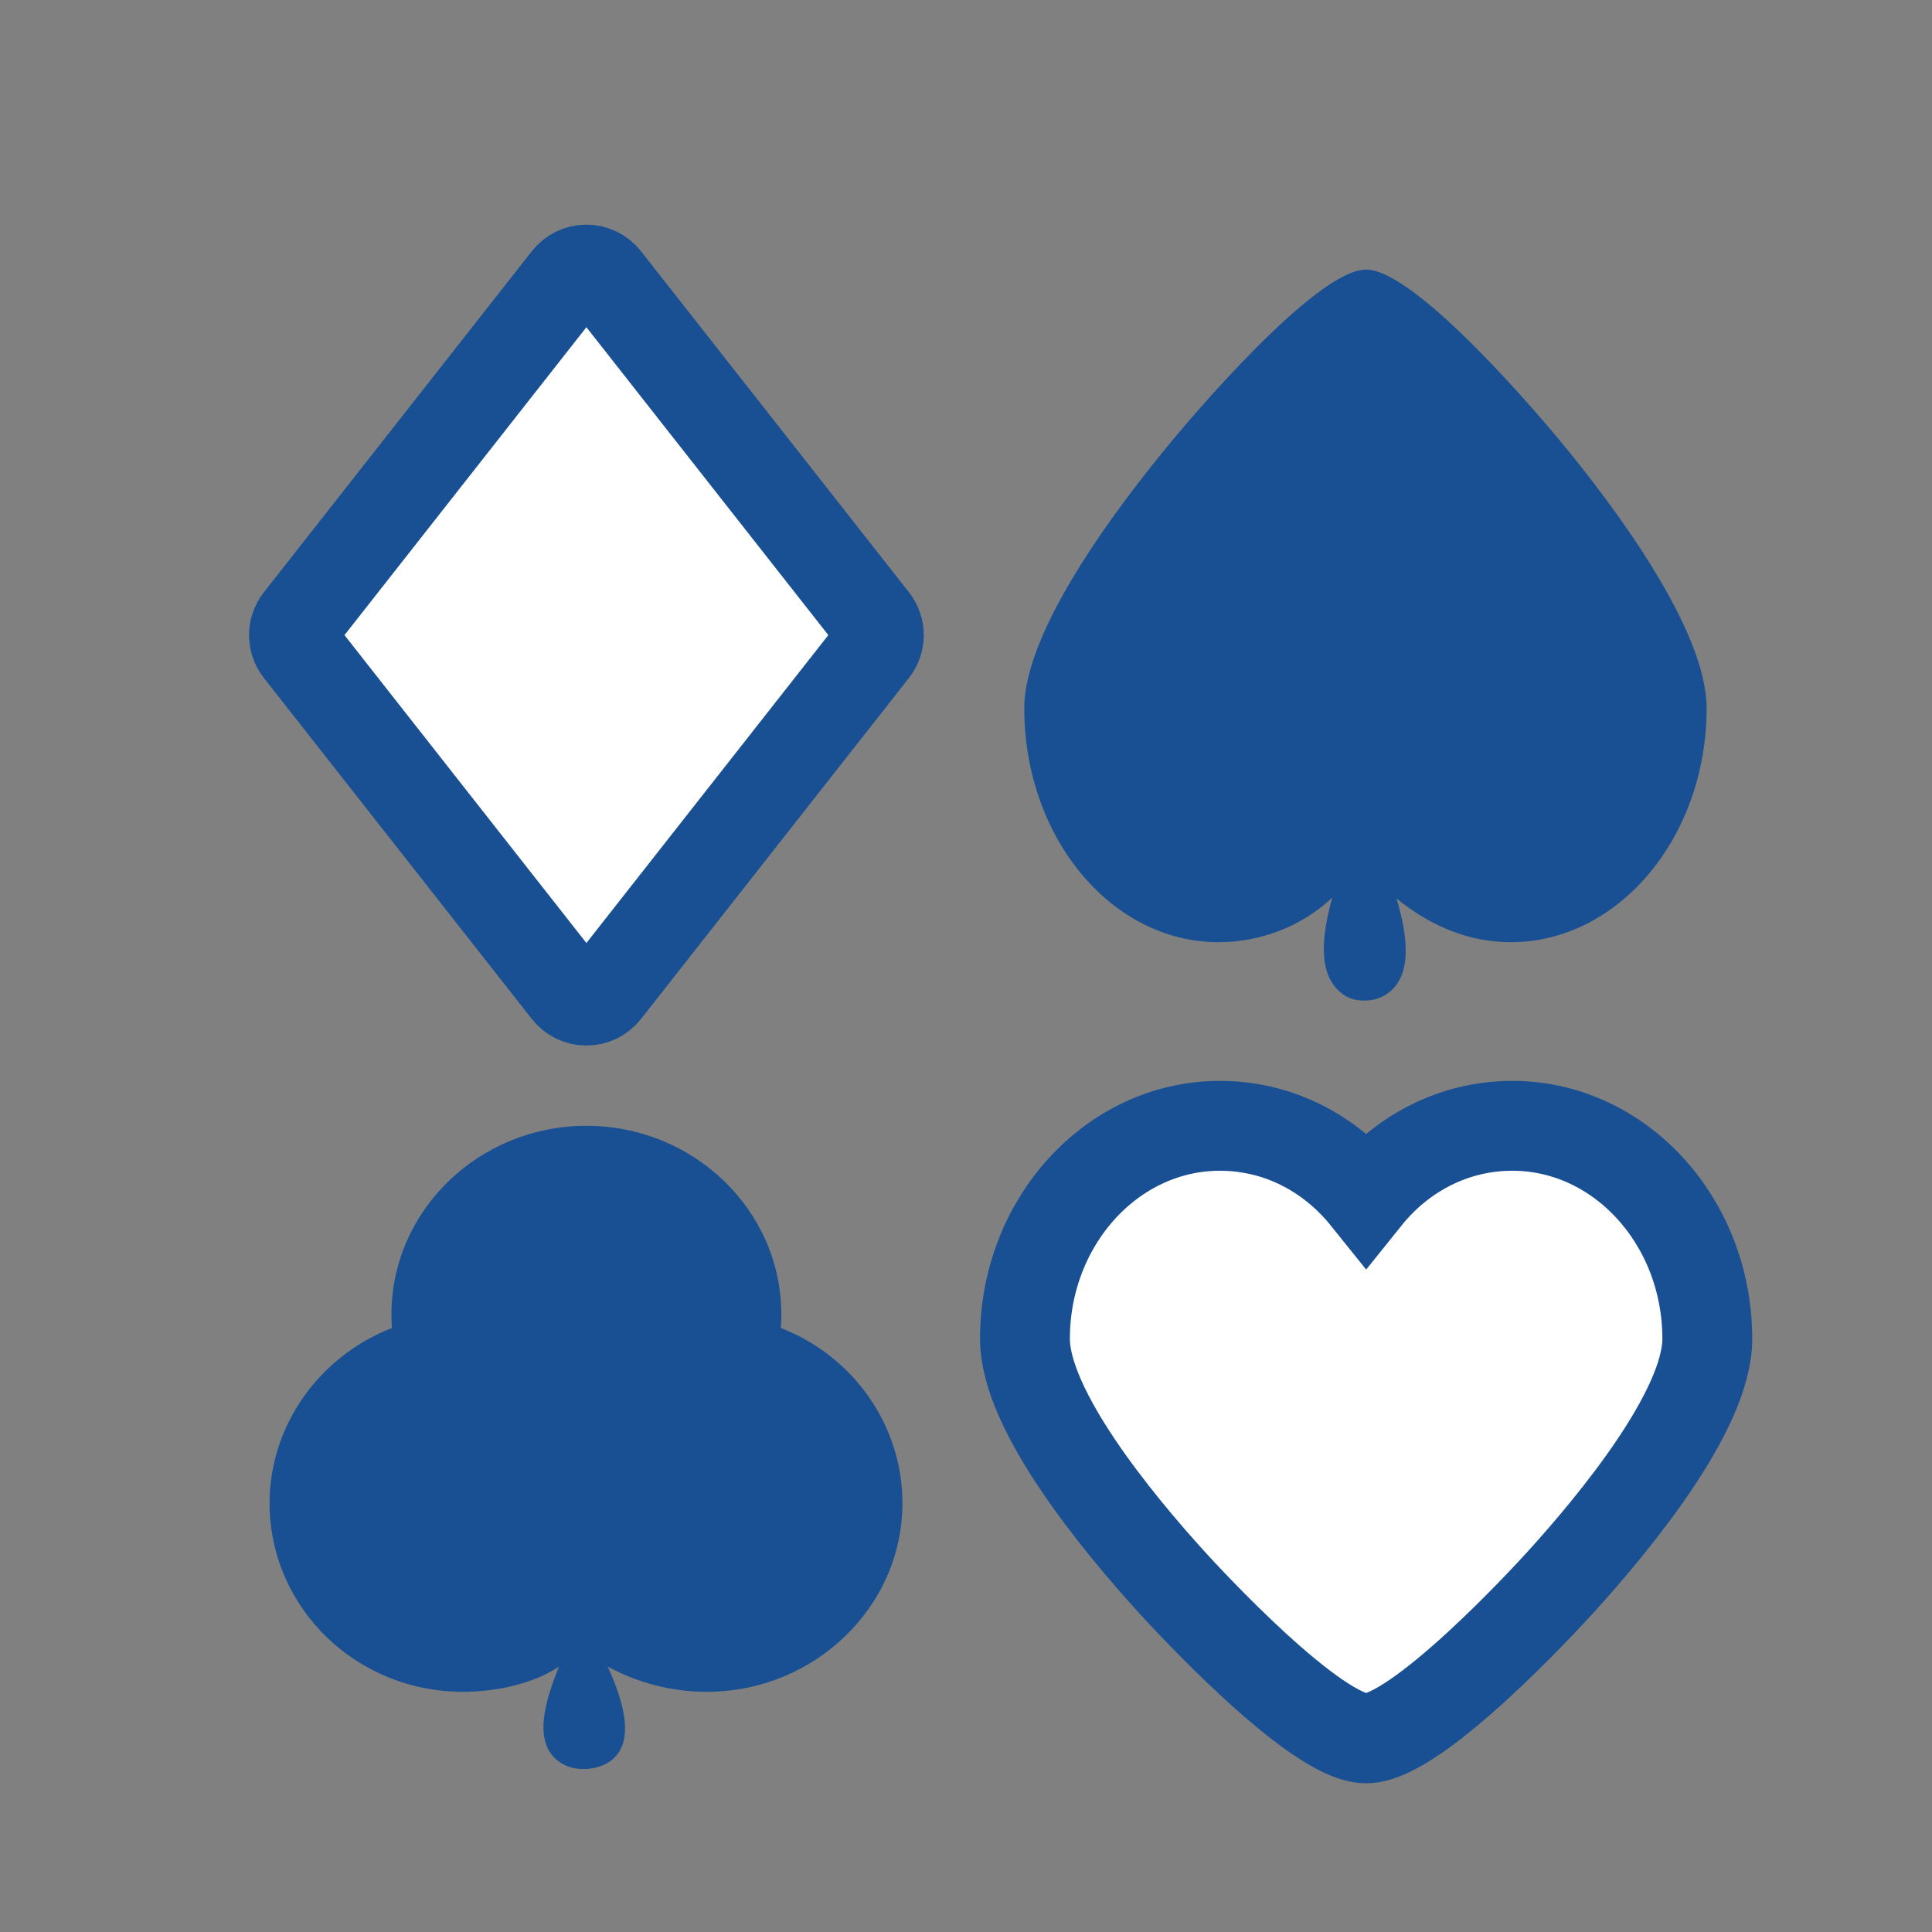 <svg width="43" height="43" viewBox="0 0 43 43" fill="none" xmlns="http://www.w3.org/2000/svg">
<rect x="0" y="0" width="43" height="43" fill="#808080" stroke="none"/>
<path d="M17.379 29.557C17.386 29.457 17.39 29.356 17.39 29.256C17.39 26.94 15.443 25.057 13.051 25.057C10.658 25.057 8.712 26.941 8.712 29.256C8.712 29.356 8.716 29.457 8.723 29.557C7.099 30.189 6 31.732 6 33.455C6 35.77 7.913 37.654 10.305 37.654C11.08 37.654 11.898 37.459 12.441 37.093V37.093C12.149 37.821 11.82 38.808 12.479 39.234C12.608 39.318 12.773 39.372 12.983 39.372C13.192 39.372 13.36 39.326 13.495 39.252C14.205 38.865 13.863 37.829 13.525 37.093V37.093C14.203 37.459 14.954 37.654 15.729 37.654C18.121 37.654 20.085 35.77 20.085 33.455C20.085 31.732 19.003 30.189 17.379 29.557Z" fill="#195093"/>
<path d="M19.444 13.8L13.478 6.207C13.375 6.076 13.218 6 13.052 6C12.885 6 12.728 6.076 12.625 6.207L6.659 13.8C6.504 13.997 6.504 14.274 6.659 14.471L12.625 22.064C12.728 22.195 12.885 22.271 13.052 22.271C13.218 22.271 13.375 22.195 13.478 22.064L19.444 14.471C19.599 14.274 19.599 13.997 19.444 13.8Z" fill="white" stroke="#195093" stroke-width="2"/>
<path d="M33.66 25.057C32.391 25.057 31.221 25.643 30.406 26.659C29.59 25.643 28.421 25.057 27.151 25.057C24.759 25.057 22.812 27.184 22.812 29.799C22.812 31.387 24.865 33.88 26.089 35.225C26.412 35.58 29.274 38.69 30.406 38.69C31.537 38.69 34.4 35.58 34.723 35.225C35.946 33.88 37.999 31.387 37.999 29.799C37.999 27.184 36.053 25.057 33.66 25.057Z" fill="white" stroke="#195093" stroke-width="2"/>
<path d="M30.404 6C31.536 6.001 34.394 9.415 34.717 9.805C35.94 11.281 37.984 14.018 37.984 15.762C37.984 18.633 36.021 20.969 33.629 20.97C32.7 20.97 31.846 20.619 31.081 19.996C31.328 20.815 31.453 21.73 30.863 22.125C30.729 22.215 30.563 22.271 30.355 22.271C30.35 22.271 30.345 22.269 30.34 22.269V22.27L30.338 22.269C30.138 22.266 29.979 22.203 29.854 22.103C29.306 21.667 29.431 20.779 29.653 19.976C28.983 20.613 28.061 20.97 27.12 20.97C24.728 20.97 22.797 18.633 22.797 15.762C22.797 14.018 24.865 11.281 26.089 9.805C26.412 9.415 29.273 6 30.404 6Z" fill="#195093"/>
</svg>
